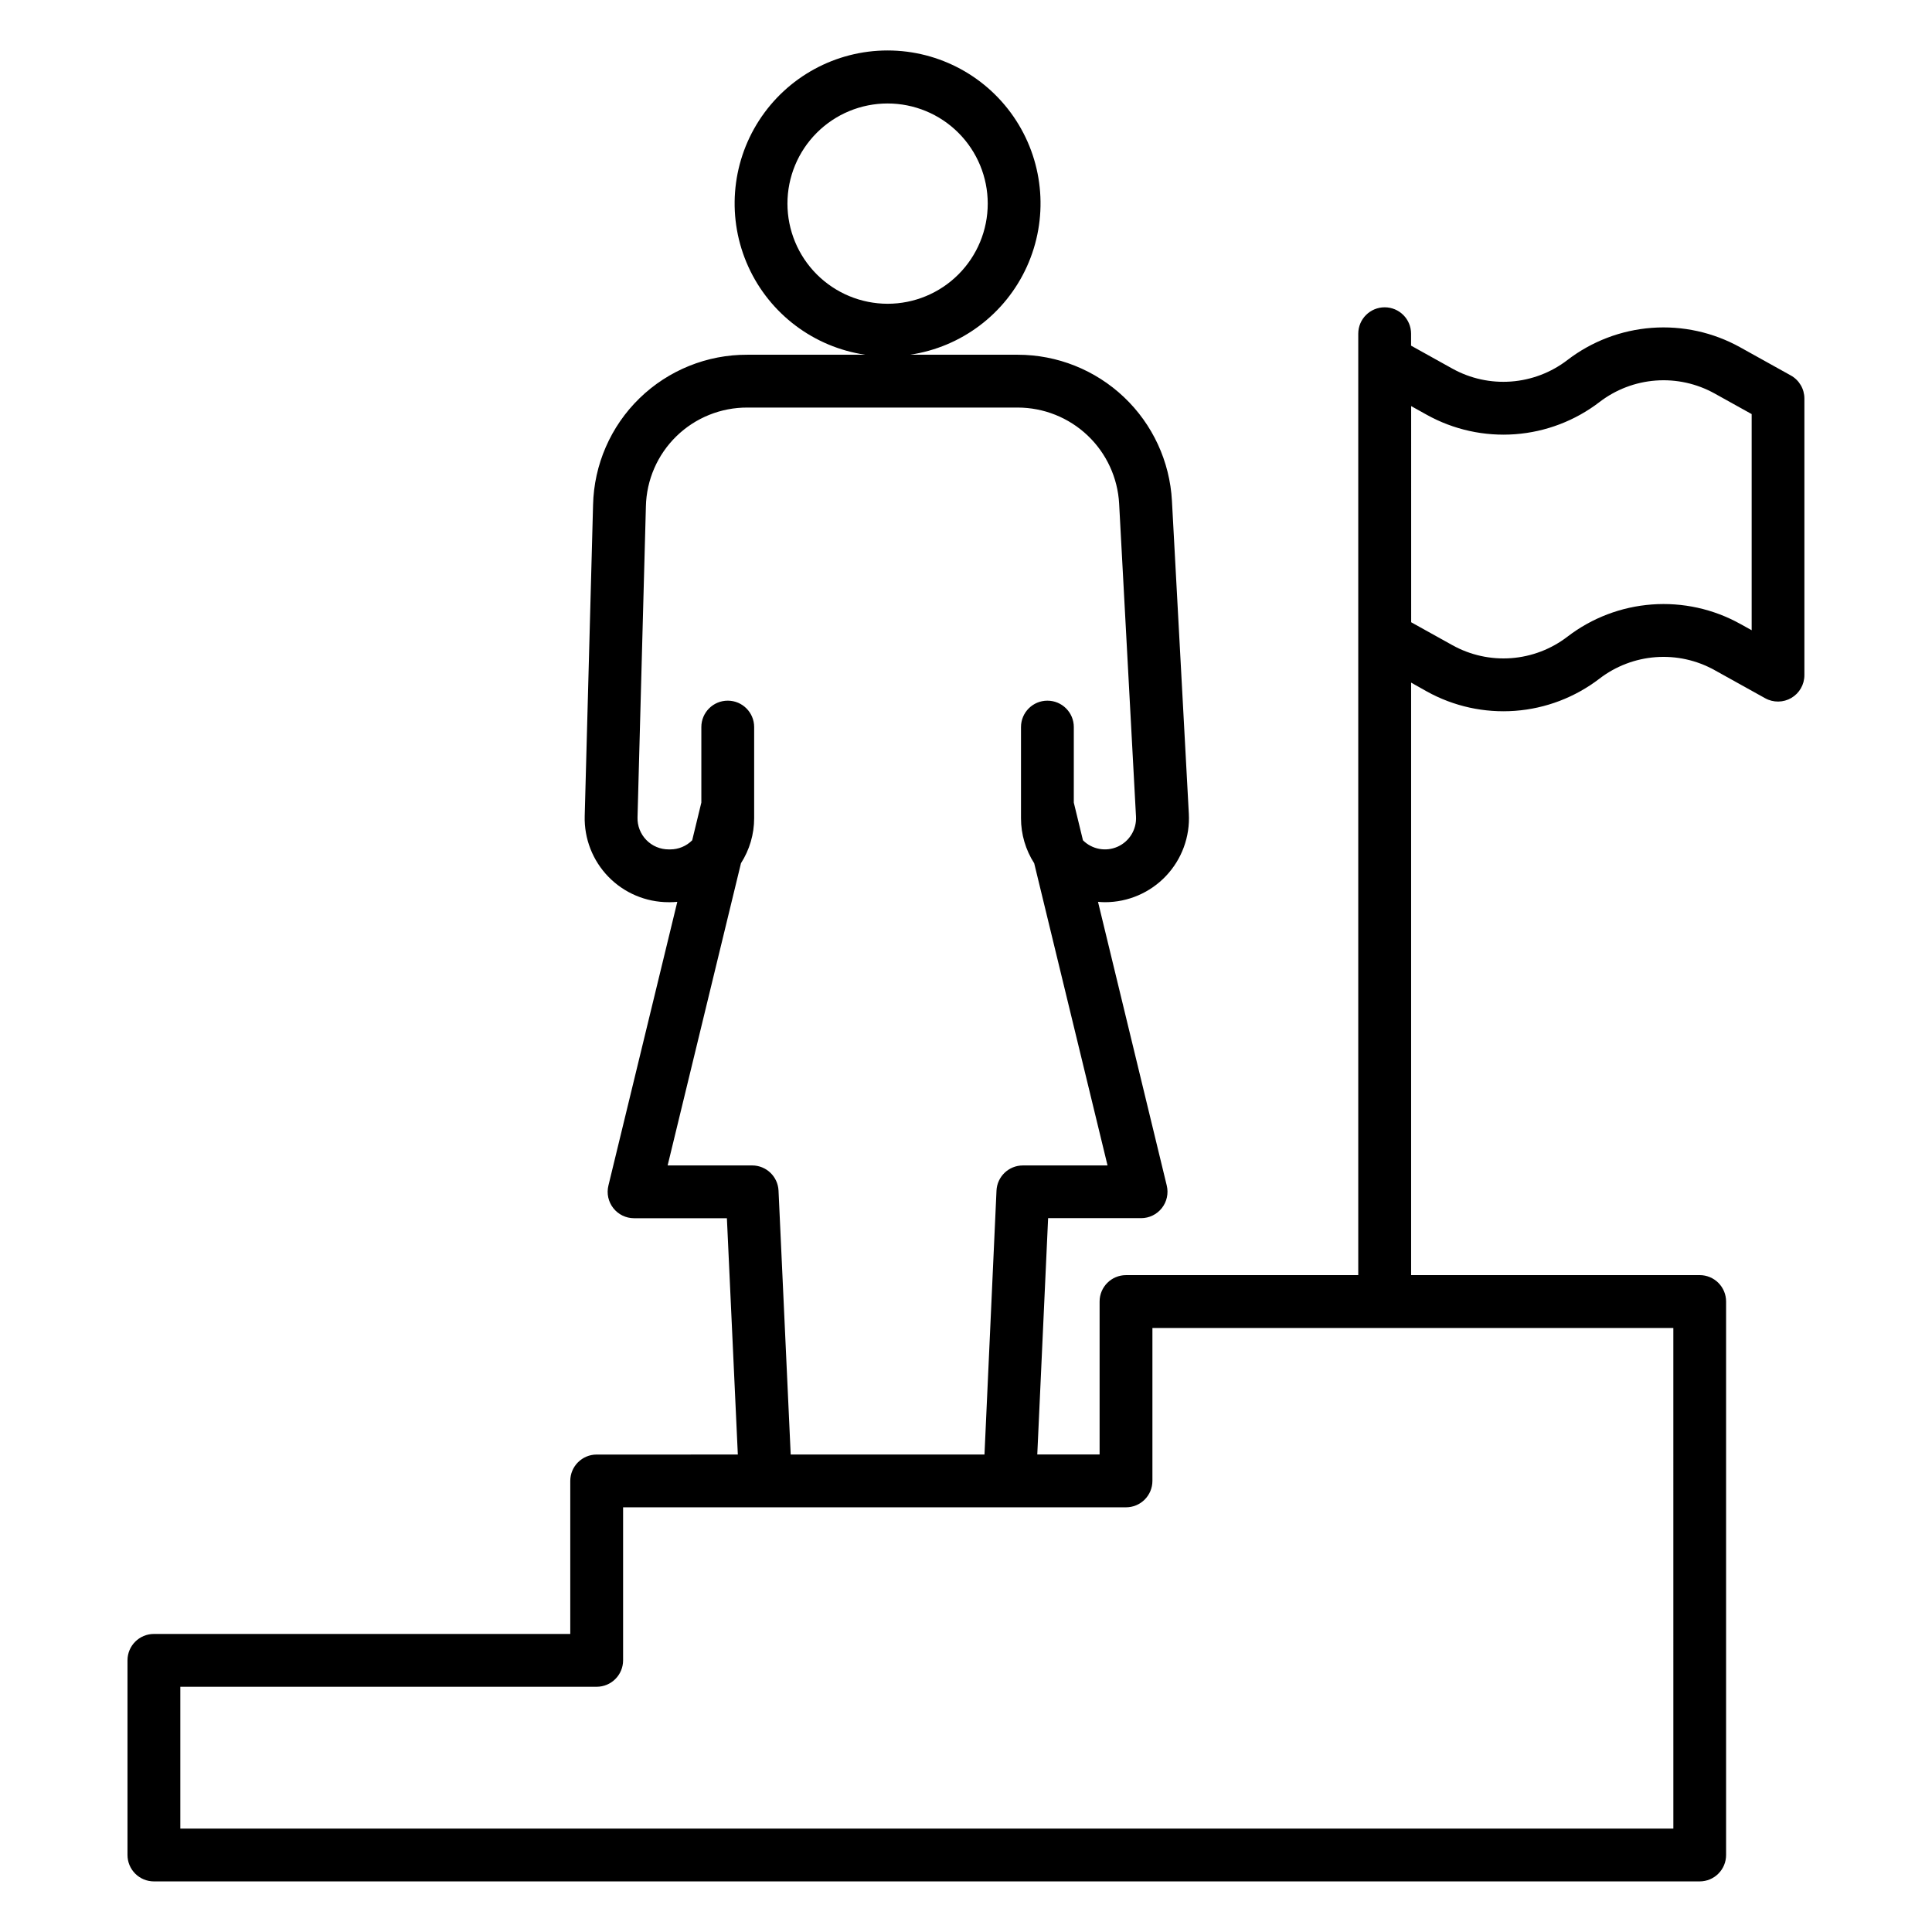 <?xml version="1.0" encoding="UTF-8"?>
<!-- The Best Svg Icon site in the world: iconSvg.co, Visit us! https://iconsvg.co -->
<svg fill="#000000" width="800px" height="800px" version="1.1" viewBox="144 144 512 512" xmlns="http://www.w3.org/2000/svg">
 <path d="m522.1 327.23c7.129 3.961 15.262 5.75 23.398 5.148 8.133-0.602 15.914-3.57 22.383-8.535 4.305-3.305 9.48-5.281 14.895-5.688 5.414-0.402 10.828 0.785 15.574 3.418l13.438 7.469c2.168 1.203 4.812 1.168 6.949-0.086 2.133-1.258 3.445-3.551 3.445-6.031v-73.309c0-2.543-1.375-4.883-3.598-6.117l-13.434-7.469c-7.133-3.961-15.266-5.75-23.398-5.148-8.133 0.605-15.914 3.57-22.383 8.539-4.305 3.305-9.484 5.281-14.898 5.684-5.41 0.406-10.824-0.781-15.574-3.414l-10.949-6.09v-3.168c0-3.863-3.133-6.996-6.996-6.996-3.867 0-7 3.133-7 6.996v249.49h-61.551c-3.863 0-6.996 3.133-6.996 6.996v40.531h-16.516l2.871-62.625h24.645c2.144 0 4.172-0.988 5.496-2.672 1.328-1.688 1.805-3.891 1.301-5.973l-18.219-75.184c0.613 0.051 1.23 0.094 1.859 0.094h0.004c6.106 0 11.945-2.512 16.145-6.945 4.199-4.434 6.394-10.398 6.062-16.496l-4.477-82.914c-0.566-10.461-5.117-20.301-12.723-27.504-7.602-7.203-17.676-11.219-28.148-11.223h-28.57c13.629-2.008 25.305-10.805 30.996-23.352 5.691-12.547 4.625-27.125-2.84-38.707-7.461-11.578-20.297-18.578-34.074-18.578s-26.609 7-34.074 18.578c-7.461 11.582-8.531 26.16-2.84 38.707 5.695 12.547 17.371 21.344 31 23.352h-31.227c-10.68-0.051-20.953 4.094-28.605 11.539-7.652 7.449-12.07 17.609-12.305 28.285l-2.215 82.418c-0.164 6 2.106 11.812 6.293 16.113s9.934 6.727 15.938 6.727h0.445c0.629 0 1.25-0.043 1.863-0.094l-18.258 75.199c-0.508 2.086-0.027 4.285 1.301 5.973 1.324 1.688 3.352 2.672 5.496 2.672h24.605l2.898 62.625-37.41 0.004c-3.863 0-6.996 3.133-6.996 6.996v40.547h-110.34c-3.867 0-7 3.133-7 6.996v51.586c0 1.855 0.738 3.633 2.051 4.945s3.094 2.051 4.949 2.051h409.65c1.855 0 3.637-0.738 4.945-2.051 1.312-1.312 2.051-3.09 2.051-4.945v-146.68c0-1.855-0.738-3.637-2.051-4.949-1.309-1.312-3.09-2.047-4.945-2.047h-76.477v-157.02zm-169.42-129.27c0-7.039 2.797-13.789 7.773-18.766 4.977-4.981 11.727-7.773 18.766-7.773s13.793 2.793 18.77 7.773c4.977 4.977 7.773 11.727 7.773 18.766s-2.797 13.789-7.773 18.766c-4.977 4.981-11.73 7.777-18.77 7.777-7.035-0.012-13.781-2.809-18.758-7.785-4.977-4.977-7.773-11.723-7.781-18.758zm-2.363 261.57c-0.172-3.738-3.254-6.68-6.996-6.676h-22.391l19.434-80.082h-0.004c2.281-3.555 3.496-7.691 3.5-11.918v-24.176c0-3.863-3.133-6.996-6.996-6.996-3.867 0-7 3.133-7 6.996v20.012l-2.426 9.996c-1.539 1.547-3.637 2.414-5.82 2.414h-0.426c-2.227 0-4.359-0.898-5.91-2.496-1.551-1.594-2.394-3.75-2.332-5.973l2.219-82.418c0.152-7.027 3.059-13.711 8.094-18.613 5.035-4.902 11.797-7.629 18.824-7.594h71.621c6.887 0.008 13.512 2.652 18.512 7.391 4.996 4.738 7.992 11.215 8.363 18.09l4.469 82.918v0.004c0.184 3.406-1.75 6.578-4.871 7.973-3.117 1.391-6.769 0.715-9.188-1.699l-2.426-9.988 0.004-20.016c0-3.863-3.133-6.996-7-6.996-3.863 0-6.996 3.133-6.996 6.996v24.176c0 4.227 1.215 8.367 3.5 11.926l19.434 80.074h-22.43c-3.742-0.004-6.828 2.938-6.996 6.676l-3.184 69.926h-51.355zm237.14 169.07h-395.67v-37.59h110.34c1.855 0 3.637-0.738 4.949-2.051s2.051-3.094 2.051-4.949v-40.555h133.28c1.855 0 3.637-0.738 4.949-2.051s2.047-3.09 2.047-4.949v-40.531h138.05zm-65.336-374.67c7.129 3.961 15.262 5.746 23.395 5.144 8.133-0.605 15.914-3.57 22.383-8.539 4.305-3.305 9.48-5.281 14.895-5.684 5.414-0.402 10.828 0.785 15.574 3.418l9.84 5.469v57.285l-3.039-1.691v0.004c-7.129-3.961-15.262-5.746-23.398-5.144-8.133 0.602-15.91 3.566-22.383 8.535-4.305 3.305-9.48 5.285-14.895 5.688-5.41 0.402-10.824-0.789-15.57-3.422l-10.949-6.086-0.004-57.285z"/>
</svg>